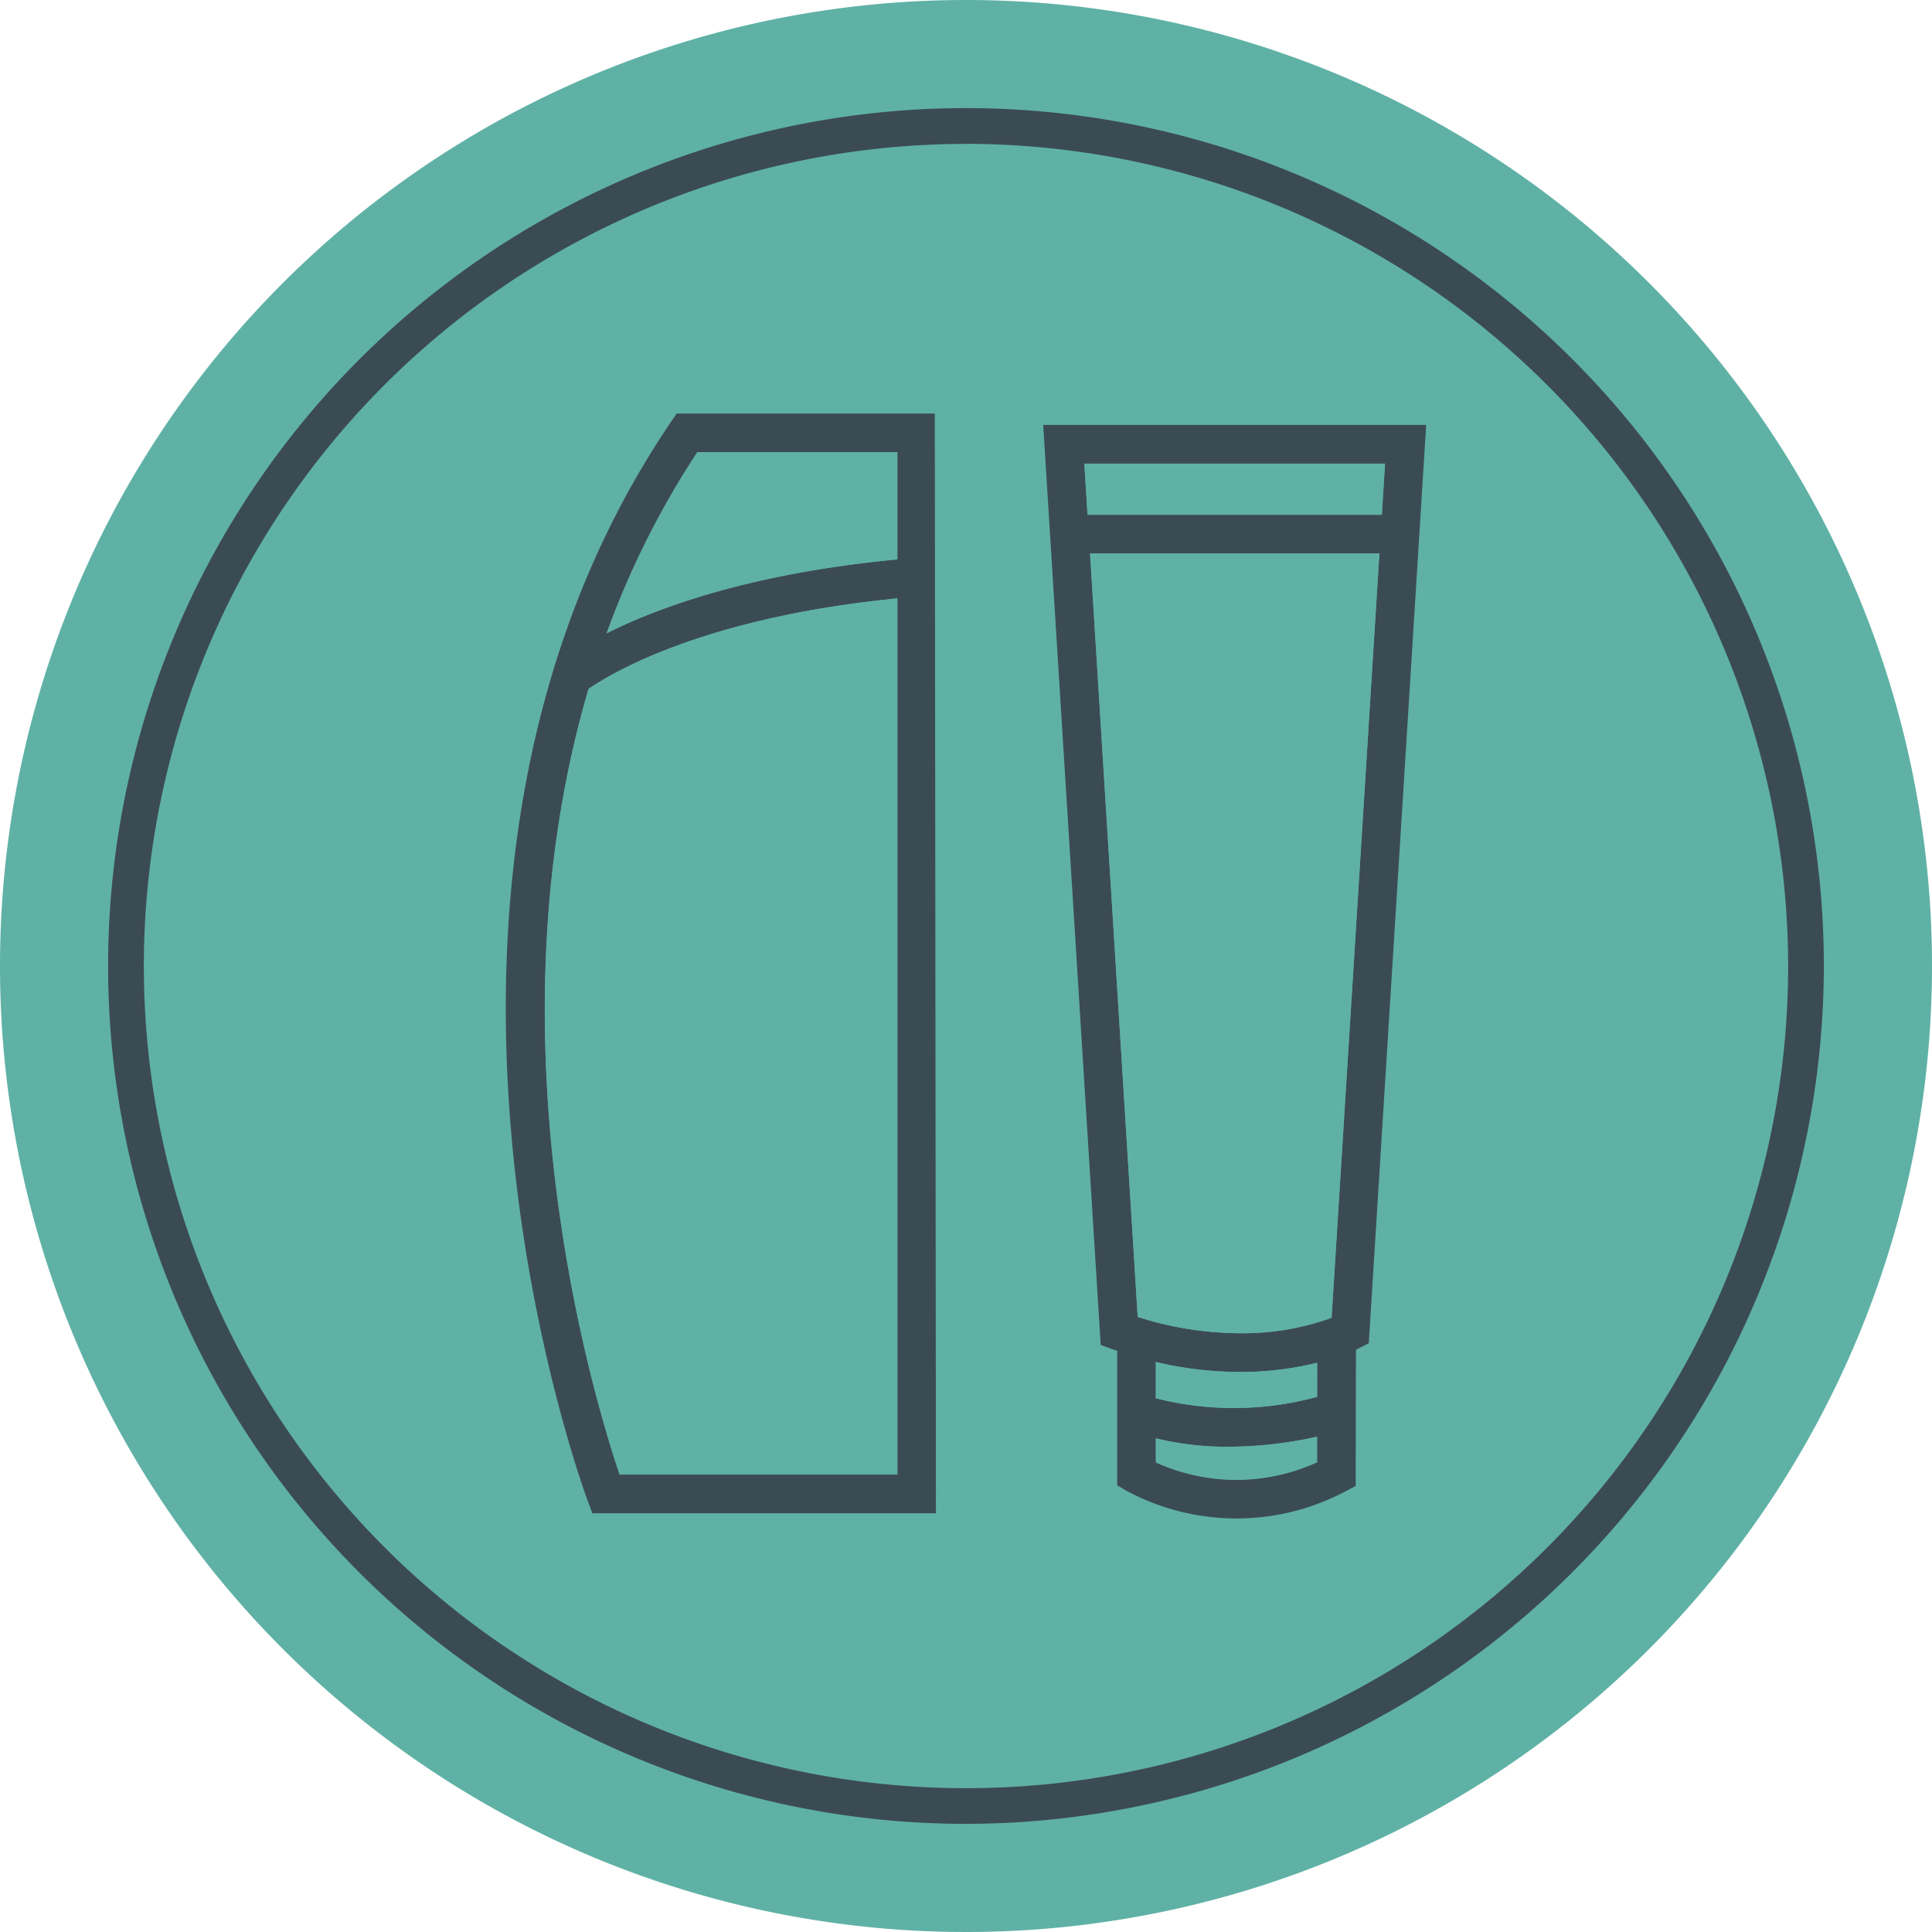 <svg id="Group_2055" data-name="Group 2055" xmlns="http://www.w3.org/2000/svg" xmlns:xlink="http://www.w3.org/1999/xlink" width="128" height="128" viewBox="0 0 128 128">
  <defs>
    <clipPath id="clip-path">
      <rect id="Rectangle_360" data-name="Rectangle 360" width="128" height="128" fill="none"/>
    </clipPath>
  </defs>
  <g id="Group_2054" data-name="Group 2054" transform="translate(0 0)" clip-path="url(#clip-path)">
    <path id="Path_1996" data-name="Path 1996" d="M128,64A64,64,0,1,1,64,0a64,64,0,0,1,64,64" transform="translate(0 0)" fill="#5fb1a5"/>
    <path id="Path_1997" data-name="Path 1997" d="M62.688,119.524a56.836,56.836,0,1,1,56.835-56.835,56.9,56.9,0,0,1-56.835,56.835m0-111.3a54.469,54.469,0,1,0,54.469,54.469A54.531,54.531,0,0,0,62.688,8.219" transform="translate(1.312 1.311)" fill="#3b4b54"/>
    <path id="Path_1998" data-name="Path 1998" d="M38.7,22.383l-.386.561C17.919,53.021,32.182,92.731,32.8,94.409l.311.831H55.875L55.8,22.383Zm14.62,2.563v7.1c-9.883.939-16.02,3.262-19.263,4.9a57.258,57.258,0,0,1,6.01-12Zm-18.4,67.732c-1.8-5.339-8.853-28.942-2.058-52.05,1.406-.979,7.55-4.736,20.462-6V92.678Z" transform="translate(6.134 5.016)" fill="#3b4b54"/>
    <path id="Path_1999" data-name="Path 1999" d="M56.463,23l3.79,60.635.021.324.8.284c.1.034.195.067.291.1V93.25l.648.383a15.408,15.408,0,0,0,14.467.023l.685-.359.017-9.024c.118-.054.189-.089.2-.1l.651-.333,3.771-60.322L81.837,23ZM74.609,87.391a20.932,20.932,0,0,1-10.685.093v-2.4a24.5,24.5,0,0,0,5.551.659h.11a20.971,20.971,0,0,0,5.027-.612ZM63.924,90.139a19.562,19.562,0,0,0,4.847.557,27.371,27.371,0,0,0,5.834-.663l0,1.69a12.88,12.88,0,0,1-10.678.011ZM78.736,31.517,75.57,82.153a17.163,17.163,0,0,1-6.089,1.023,22.343,22.343,0,0,1-6.756-1.082L59.565,31.517Zm.371-5.955L78.9,28.953H59.4l-.212-3.391Z" transform="translate(12.652 5.154)" fill="#3b4b54"/>
    <path id="Path_2000" data-name="Path 2000" d="M52.093,24.476v7.1c-9.882.939-16.02,3.262-19.262,4.9a57.224,57.224,0,0,1,6.009-12Z" transform="translate(7.357 5.485)" fill="#5fb1a5"/>
    <path id="Path_2001" data-name="Path 2001" d="M34.439,90.437c-1.8-5.339-8.853-28.942-2.058-52.05,1.406-.979,7.55-4.736,20.462-6V90.437Z" transform="translate(6.607 7.257)" fill="#5fb1a5"/>
    <path id="Path_2002" data-name="Path 2002" d="M73.243,76.025a20.932,20.932,0,0,1-10.685.093v-2.4a24.427,24.427,0,0,0,5.551.659h.11a20.969,20.969,0,0,0,5.027-.611Z" transform="translate(14.018 16.519)" fill="#5fb1a5"/>
    <path id="Path_2003" data-name="Path 2003" d="M62.558,77.867a19.558,19.558,0,0,0,4.849.557,27.369,27.369,0,0,0,5.833-.663l0,1.69a12.88,12.88,0,0,1-10.678.011Z" transform="translate(14.018 17.425)" fill="#5fb1a5"/>
    <path id="Path_2004" data-name="Path 2004" d="M78.169,29.957,75,80.592a17.167,17.167,0,0,1-6.089,1.023,22.343,22.343,0,0,1-6.756-1.082L59,29.957Z" transform="translate(13.22 6.713)" fill="#5fb1a5"/>
    <path id="Path_2005" data-name="Path 2005" d="M78.608,25.093,78.4,28.483H58.9l-.212-3.391Z" transform="translate(13.152 5.623)" fill="#5fb1a5"/>
  </g>
</svg>
